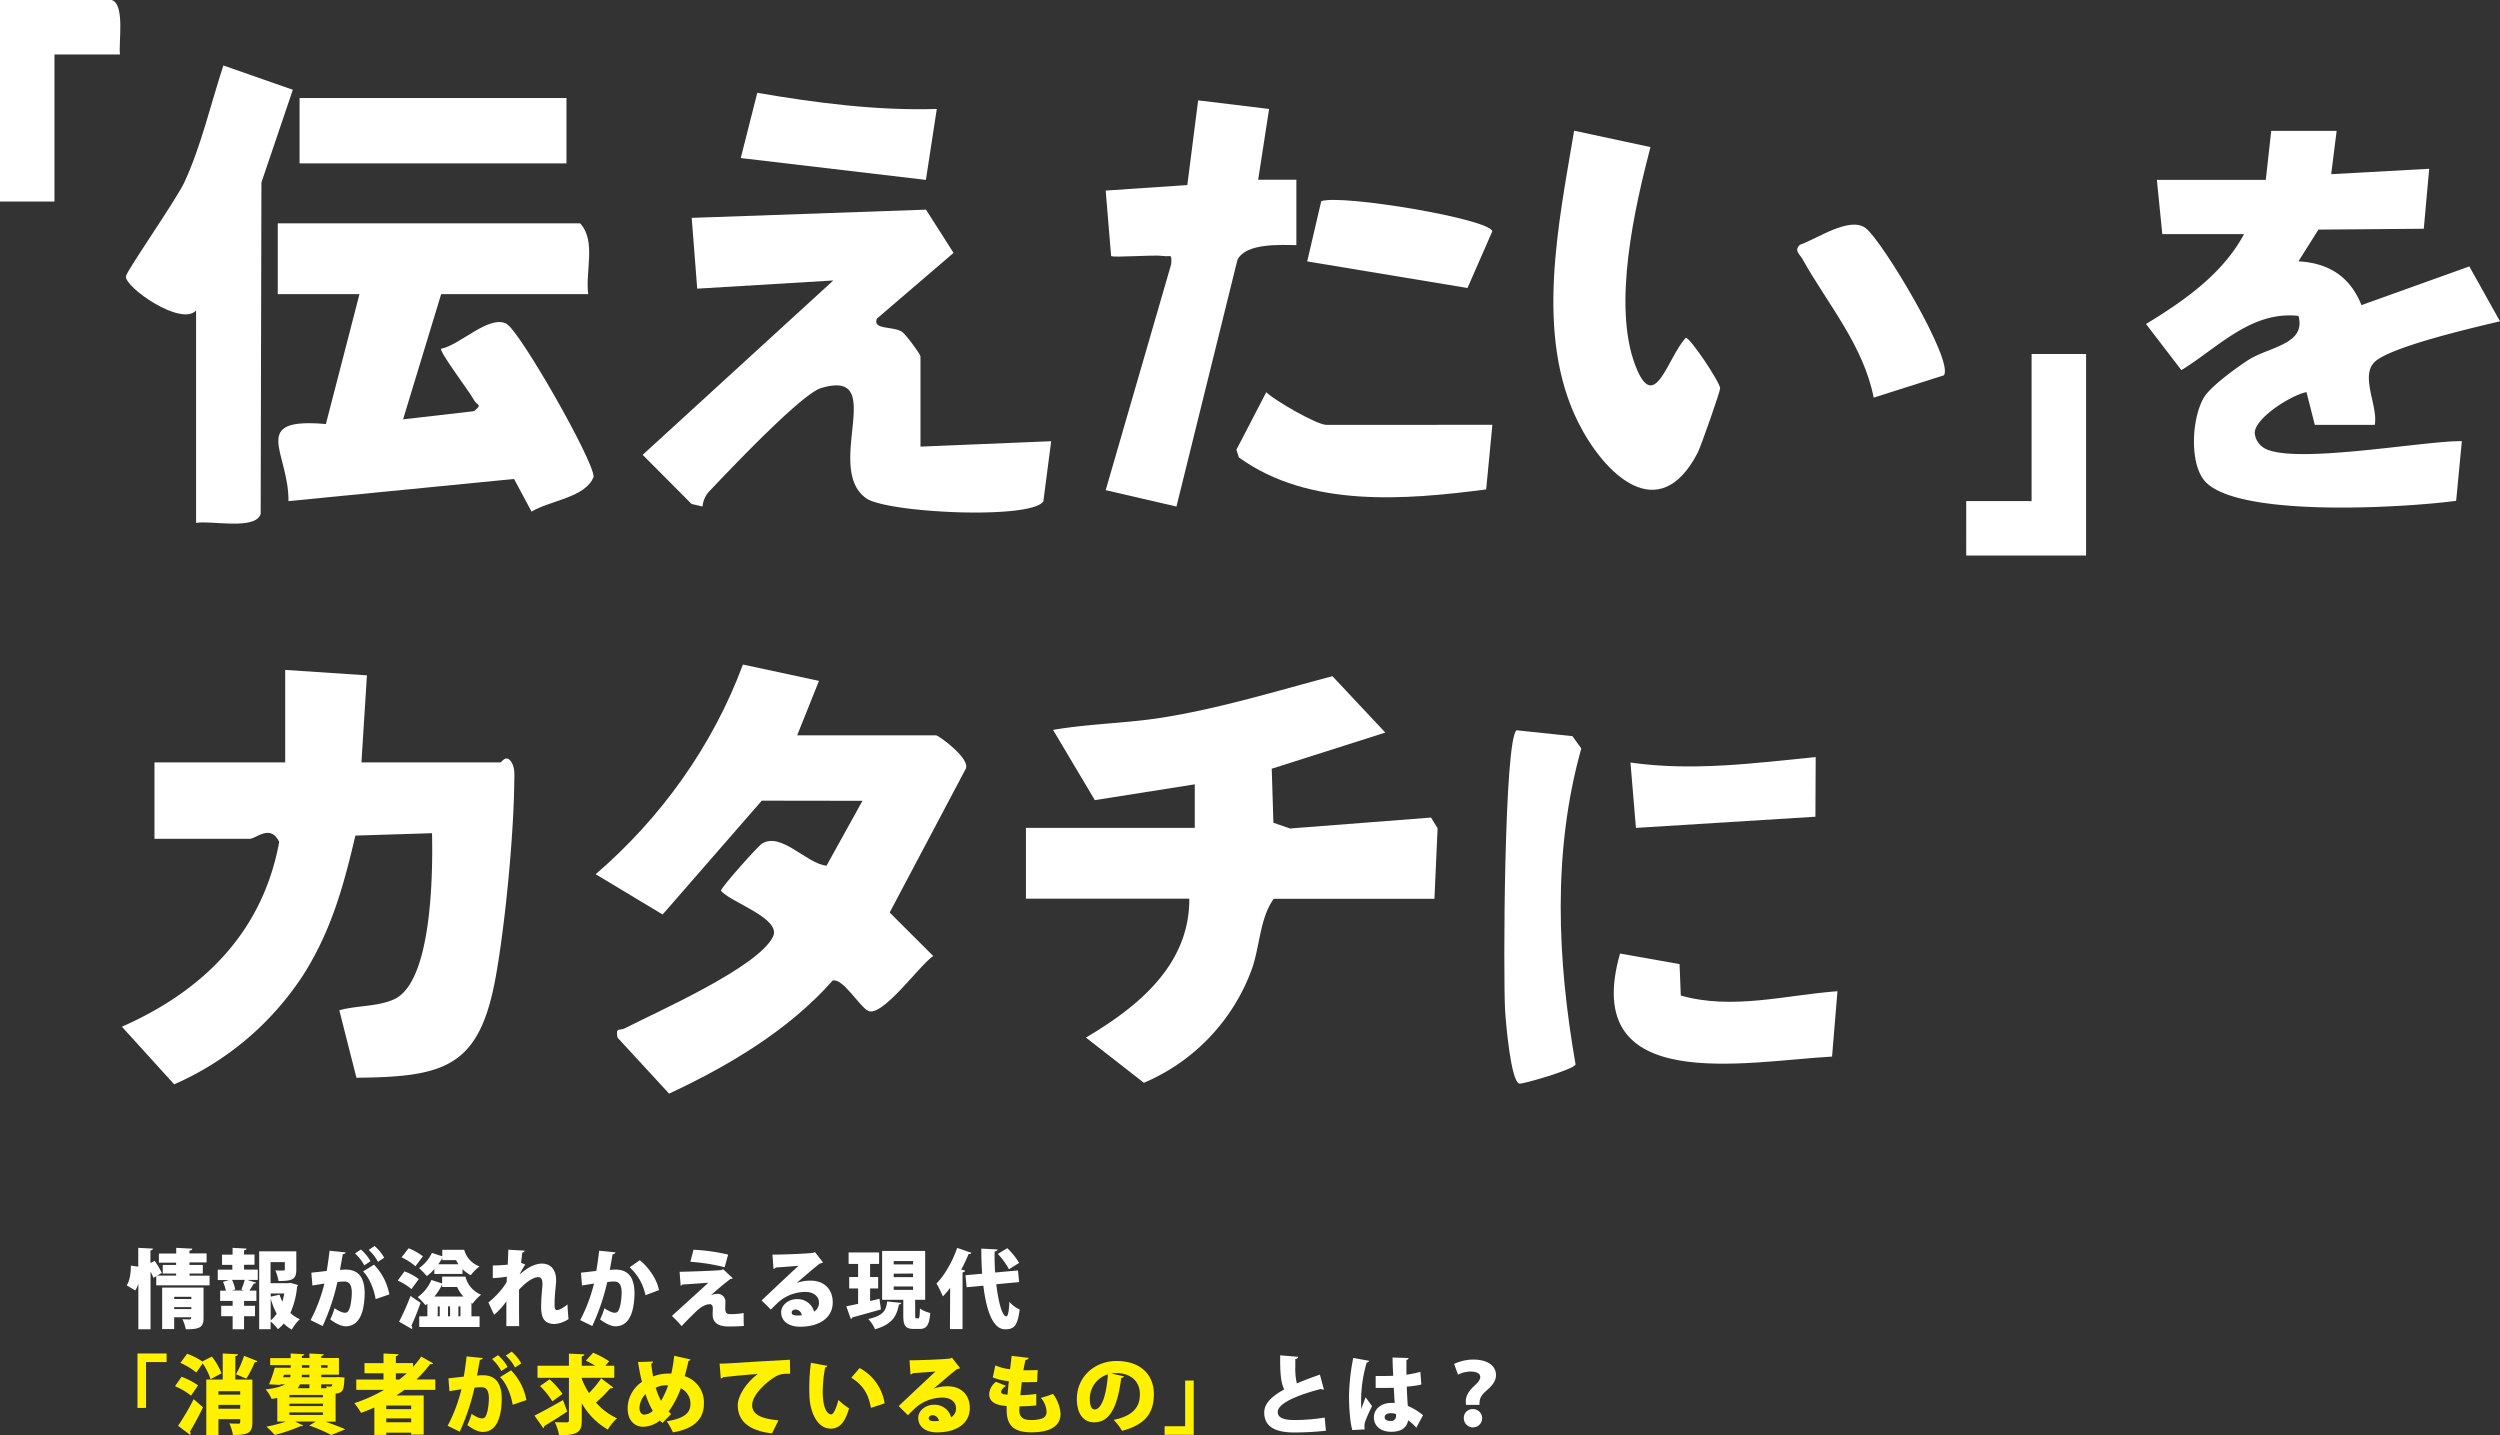 <svg xmlns="http://www.w3.org/2000/svg" viewBox="0 0 875.52 502.59"><rect x="0" y="0" width="875.52" height="502.59" fill="#333333" stroke="none"/><defs><style>.cls-1{fill:#fff;}.cls-2{fill:#fff100;}</style></defs><g id="レイヤー_2" data-name="レイヤー 2"><g id="レイヤー_1-2" data-name="レイヤー 1"><path class="cls-1" d="M66.39,446.75h7v3.39H54.72v-3.21l-1,.57a19,19,0,0,0-1-2.19v20.22H48.45v-16a9.26,9.26,0,0,1-1.08,2.4l-3-1.8c1.05-1.5,1.47-4.32,1.47-6.9l2.58.36V437l5.13.27c0,.33-.27.54-.87.63v4.44l1.5-.78a34.27,34.27,0,0,1,2.49,4.23l-1.65.93h6.66V446H57v-3h4.68v-.81H55.65V439h6.06v-2l5.64.3c0,.36-.3.57-1,.66v1h6v3.15h-6V443h4.68v3H66.39Zm4.89,4.17v10.71c0,3.21-1.32,3.9-6.21,3.9A14.86,14.86,0,0,0,63.9,462c.9.06,2.19.06,2.55.06s.51-.15.51-.75H61v4.14H56.79V450.92ZM67,454.16H61v.75H67ZM61,458.45H67v-.69H61Z"/><path class="cls-1" d="M85.47,442.94v1.68h4.8v3.63H86.64l3.06.93c-.09.24-.36.33-.81.33-.39.69-1,1.65-1.56,2.46h2.46v3.63H85.47v1.71h3.84v3.63H85.47v4.59h-4v-4.59h-4v-3.63h4V455.6H77.1V452h2a14.7,14.7,0,0,0-1-3.09l2.16-.63h-4v-3.63h5.1v-1.68H77.76v-3.57h3.69V437l4.89.27c0,.3-.27.51-.87.6v1.47h3.66v3.57Zm-.09,9-.84-.36a23.49,23.49,0,0,0,1.17-3.36H81.27a15.68,15.68,0,0,1,1.11,3.36l-1.17.36Zm16.41-2.67,2.55.75a2,2,0,0,1-.3.63,29.09,29.09,0,0,1-2.34,9.15A11.37,11.37,0,0,0,105,462a15.92,15.92,0,0,0-2.82,3.63,11.47,11.47,0,0,1-2.79-2.13,14.55,14.55,0,0,1-2.07,2,13.46,13.46,0,0,0-2.55-2.7v2.7h-4V438.23h13v6.39c0,3.45-1.38,4-6.24,4a15.13,15.13,0,0,0-1.11-3.72c1,.06,2.43.06,2.79.06s.54-.09.54-.42V442h-5v7.38H101Zm-3.9,4.14a17.05,17.05,0,0,0,1,2.43,20.81,20.81,0,0,0,.66-2.85H94.8v1.11Zm-3.09,9a11.17,11.17,0,0,0,2.1-2.34,26.92,26.92,0,0,1-2.1-5.28Z"/><path class="cls-1" d="M121.05,438.59c-.09.42-.48.57-1,.66-.27,1.35-.66,3.78-1,5.49.51-.06,1.5-.12,2-.12,5.16,0,6.66,3.66,6.66,8.46v0c-.09,5.1-1.23,11.4-6.69,11.4-1.17,0-3-.63-5.37-2.4a22.7,22.7,0,0,0,1.5-3.93c1.86,1.26,3,1.59,3.72,1.59,1,0,1.47-1,1.86-2.61a25,25,0,0,0,.48-4.32c0-2.76-.84-4-2.55-4a16.36,16.36,0,0,0-2.49.18A77,77,0,0,1,113,464.39l-4.23-2.07a55.48,55.48,0,0,0,4.83-12.81c-.84.15-3,.48-4.2.69l-.36-4.5c1.23-.12,3.66-.39,5.37-.6.39-2.19.72-4.62,1-7.08Zm5.34-1a15.13,15.13,0,0,1,3.36,4.11l-2.19,1.44a14.77,14.77,0,0,0-3.24-4.17Zm5.16,17.37c-.6-3.6-2.31-7.71-4.41-9.69l3.84-2.37a20.24,20.24,0,0,1,5.37,10.41Zm-.36-18.6a15.13,15.13,0,0,1,3.36,4.11l-2.19,1.44a14.77,14.77,0,0,0-3.24-4.17Z"/><path class="cls-1" d="M141.66,445.25a19.11,19.11,0,0,1,5,2.7l-2.58,3.51a19.1,19.1,0,0,0-4.8-3Zm-1.89,17.61a85,85,0,0,0,4-9l3.51,2.4c-1.05,3-2.19,5.85-3.21,8a1.07,1.07,0,0,1,.3.69.91.91,0,0,1-.15.48Zm3.33-25.71a20.64,20.64,0,0,1,5,2.82l-2.61,3.48a20.58,20.58,0,0,0-4.86-3.12Zm22,19.17V461h2.85v3.72H146.82V461h2.85v-4.41c-.21.18-.45.36-.66.51a24.41,24.41,0,0,0-2.73-2.85,14.08,14.08,0,0,0,4.8-6l3.75,1.23v-2.4H163a9.16,9.16,0,0,0,5.49,6.33,16.72,16.72,0,0,0-3,3.15Zm-13-10.17v-1.71a15.58,15.58,0,0,1-2.64,2.46,26.21,26.21,0,0,0-2.7-2.79,13.45,13.45,0,0,0,4.5-5.34l3.63,1.2v-2.28h7.68a8.5,8.5,0,0,0,5.37,5.82,15.87,15.87,0,0,0-3.09,3.09,13.78,13.78,0,0,1-2.88-2.13v1.68Zm2.73,3.9h-.09a20.23,20.23,0,0,1-2.61,4H162.3a12.66,12.66,0,0,1-2.22-3.33h-5.25Zm-1.53,7.47V461H154v-3.45Zm1.59-16.95h0a17.94,17.94,0,0,1-1.41,2.19h7.08a13.85,13.85,0,0,1-.84-1.44h-4.8Zm2.73,20.4v-3.45h-.72V461Zm3.63,0v-3.45h-.72V461Z"/><path class="cls-1" d="M172.59,443.18a51.86,51.86,0,0,0,5.25-.3c0-1,.18-4.32.18-5.22l5.73.33c-.06.3-.27.57-.84.66-.15,1.23-.3,2.49-.42,3.6l1.47.6a25,25,0,0,0-2,3.54h0c3.06-2.82,5.79-3.87,7.8-3.87,3.12,0,5,2.13,5,5.88,0,.36,0,.72-.06,1.08-.18,2-.48,5-.48,6.75s0,2.58.93,2.58c.75,0,2.55-1.08,3.6-2,0,1.17.24,4.17.36,5.13a10,10,0,0,1-4.83,1.74c-3.48,0-4.77-1.92-4.77-5.91,0-2.31.24-5.43.45-7.44a8.15,8.15,0,0,0,0-.84c0-1.53-.51-2.22-1.47-2.22-1.53,0-4,1.41-6.72,4.38v5.28c0,2.91,0,5.91.06,7.5h-4.5v-8.7a24.41,24.41,0,0,1-4.29,4.74l-2-4.35c1.92-1.44,5.22-4.8,6.42-7.26,0-.57,0-1.17.06-1.77a38.73,38.73,0,0,1-4.95.51Z"/><path class="cls-1" d="M215.55,438.59c-.09.42-.48.57-1,.66-.27,1.35-.66,3.78-1,5.49.51-.06,1.5-.12,2-.12,5.16,0,6.66,3.66,6.66,8.46v0c-.09,5.1-1.23,11.4-6.69,11.4-1.17,0-3-.63-5.37-2.4a22.7,22.7,0,0,0,1.5-3.93c1.86,1.26,3,1.59,3.72,1.59,1,0,1.47-1,1.86-2.61a25,25,0,0,0,.48-4.32c0-2.76-.84-4-2.55-4a16.36,16.36,0,0,0-2.49.18,77,77,0,0,1-5.25,15.39l-4.23-2.07a55.48,55.48,0,0,0,4.83-12.81c-.84.15-3,.48-4.2.69l-.36-4.5c1.23-.12,3.66-.39,5.37-.6.39-2.19.72-4.62,1-7.08Zm10.5,15a18.06,18.06,0,0,0-5.55-9.78l3.54-2.46c3.06,2.31,6.18,6.93,6.72,10.47Z"/><path class="cls-1" d="M249,453.56a7.31,7.31,0,0,1,2.28-.45,2.72,2.72,0,0,1,2.76,2.79c0,.81-.06,1.77-.06,2.16,0,2.16.84,2.16,2.13,2.16a25.89,25.89,0,0,0,4.32-.39c0,.72,0,1.35,0,1.89,0,1.8.09,2.64.09,2.64-1.35.09-3.09.18-4.59.18-.87,0-1.62,0-2.22-.09-2.64-.27-4.11-1.71-4.14-3.9,0-.72.06-1.86.06-2.52s-.36-1.29-1-1.29c-1.38,0-3,.81-4.74,2.43-1.44,1.41-4.41,4.32-5.16,5.25a45.23,45.23,0,0,0-3.42-3.57c3.09-2.85,10.62-9.6,12.75-11.64-1.83.18-6.3.45-9.21.66-.21.33-.21.39-.48.39L238,445.4c4-.09,11.37-.33,14.64-.6l.57-.33,3.42,3.18a1.14,1.14,0,0,1-.81.24c-1.92,1.44-4.26,3.39-6.78,5.64Zm4.77-9.78a69.62,69.62,0,0,0-12-1.89l1.11-4.23A67.09,67.09,0,0,1,255,439.37Z"/><path class="cls-1" d="M279,449.3a14.45,14.45,0,0,1,4.92-.81c4.47,0,7.71,2.79,7.71,7.62,0,5.37-4.65,8.52-11.46,8.52-3.84,0-6.6-1.86-6.6-5.07,0-2.52,2.58-4.59,5.46-4.59a5.92,5.92,0,0,1,6.06,4.38,3.56,3.56,0,0,0,1.71-3.18c0-2.28-2-3.72-4.68-3.72a14.27,14.27,0,0,0-9.54,3.6c-.63.6-1.86,1.77-2.61,2.58l-3.24-3.21c1.86-1.77,8.94-8.46,12.93-12.15-1.32.18-6.15.48-8,.63-.09.24-.51.42-.78.48l-.36-5c3.72,0,12.51-.33,14.4-.66l.48-.24,2.82,3.63a1.83,1.83,0,0,1-1,.33c-1.29.87-5.67,4.68-8.22,6.87Zm.39,11.4c.33,0,1.2-.06,1.41-.09a2.29,2.29,0,0,0-2.16-2c-.72,0-1.38.39-1.38,1S277.44,460.7,279.36,460.7Z"/><path class="cls-1" d="M308,454.85l.51,3.72c-3.63,1.05-7.47,2.1-10,2.79a.75.75,0,0,1-.54.57l-1.59-4.44,4.14-.87v-5.4h-3.12v-4h3.12v-4.59h-3.33v-4h10.68v4h-3.15v4.59h2.82v4h-2.82v4.41Zm7.65,1.44c-.06.27-.33.51-.84.54-.75,3.63-1.83,6.78-8.37,8.7a11.91,11.91,0,0,0-2.37-3.6c5.55-1.2,6.24-3.24,6.63-6.15Zm4.86,4.35c0,1,.06,1.05.42,1.05h.63c.42,0,.54-.48.6-3.45a11.33,11.33,0,0,0,3.63,1.59c-.36,4.35-1.35,5.58-3.75,5.58h-1.92c-3.12,0-3.78-1.23-3.78-4.74v-5.46h-7.41V438.08H324v17.13h-3.51Zm-7.53-19v1.17h6.78v-1.17Zm0,4.41v1.2h6.78V446Zm0,4.47v1.2h6.78v-1.2Z"/><path class="cls-1" d="M332.76,451a28.88,28.88,0,0,1-2.55,3,42.37,42.37,0,0,0-2.25-4.53c2.76-2.7,5.61-7.68,7.26-12.45l5,1.74a.86.86,0,0,1-1,.39,60,60,0,0,1-2.58,5.46l1.35.36c-.06.3-.33.54-.9.63v19.86h-4.41Zm24.15-2-8,.75C349.62,456,351,461,352.41,461c.57,0,.93-1.59,1.08-5.07a10.94,10.94,0,0,0,3.6,2.67c-.69,5.7-2,6.93-5,6.93H352c-4.38,0-6.63-6.87-7.62-15.27l-5.85.54-.42-4.2,5.85-.54c-.21-2.91-.3-5.91-.3-8.79l5.67.3c0,.39-.33.6-1,.69-.06,2.4,0,4.92.18,7.38l8-.72Zm-4.14-11.88a25.19,25.19,0,0,1,4.14,5.16l-3.57,2.22a24.81,24.81,0,0,0-3.9-5.37Z"/><path class="cls-2" d="M48.15,493.08V474h10.2v3h-7.2v16.05Z"/><path class="cls-2" d="M63.57,482.16a24.34,24.34,0,0,1,5.79,3l-2.46,3.6a23.87,23.87,0,0,0-5.61-3.3Zm-1.2,17.16A91,91,0,0,0,67.83,490l3.27,2.85c-1.5,3.09-3.12,6.12-4.56,8.46a1.12,1.12,0,0,1,.21.63,1,1,0,0,1-.18.57ZM73.74,483A23.27,23.27,0,0,0,71,477.48l-2.28,3.18a23.05,23.05,0,0,0-5.55-3.36l2.37-3.21a24.52,24.52,0,0,1,5.31,2.7l3.33-1.71a22.79,22.79,0,0,1,3.39,5.85Zm14.64.15v14.94c0,3.75-1.44,4.44-6.81,4.44a15.44,15.44,0,0,0-1.26-4.05c1.17.09,2.76.09,3.21.09s.6-.15.6-.54V497H76.5v5.61H72.24V483.12H78V474l5.31.27c0,.36-.27.54-.9.66v8.19Zm-4.26,4.05H76.5v1.23h7.62Zm-7.62,6.15h7.62V492H76.5Zm13.71-16.65a1,1,0,0,1-1,.36,37.05,37.05,0,0,1-2.94,5.76s-3.63-1.56-3.63-1.56a33,33,0,0,0,2.82-6.45Z"/><path class="cls-2" d="M117.54,497.88H114c2.58.9,5.25,1.92,6.93,2.67l-4.92,2a54.66,54.66,0,0,0-7.71-3.33l2.28-1.38h-7.23l2.82,1.38a.76.76,0,0,1-.6.27,1.32,1.32,0,0,1-.3-.06,54.59,54.59,0,0,1-9.09,3.09,29.29,29.29,0,0,0-2.88-2.91,47.35,47.35,0,0,0,6.84-1.77H97.11V489.6c-.63.09-1.29.21-2,.3a13.38,13.38,0,0,0-2.07-3.33c3.39-.36,5.49-1,6.78-1.77H98.25l-.09.21-3.93-.21a52.79,52.79,0,0,0,2-5.82h5.58v-.9H94.62v-2.46h7.17V474l4.77.27c0,.3-.27.48-.84.6v.72h2.64V474l5,.27c0,.33-.3.51-.87.63v.69h6.21v5.82h-6.21v.9h5l.9-.06,2.28.18-.09.9c-.15,3.57-.63,4.5-3.06,4.71ZM99.45,481.44l-.3.9h2.49a4.63,4.63,0,0,0,.12-.9Zm13.65,7.08H101.34v.84H113.1Zm0,3.06H101.34v.84H113.1Zm0,3.06H101.34v.87H113.1Zm-4.74-9.84h-3.3a6.2,6.2,0,0,1-.81,1.35h4.11Zm0-2.46v-.9h-2.64c0,.3,0,.6-.06.9Zm-2.64-4.26v.9h2.64v-.9Zm9,0h-2.28v.9h2.28Zm-.3,8.07a6.61,6.61,0,0,0-.27-.63,9.85,9.85,0,0,0,1.17.09c.84,0,.9-.06,1.05-.81h-3.93v1.35Z"/><path class="cls-2" d="M152.46,486.75H141.6c-.9.69-1.83,1.32-2.79,1.95h9.57v13.71H144v-.69h-8.73v.81H131.1v-9.6c-1.53.66-3.06,1.29-4.65,1.86a24,24,0,0,0-2.37-3.39,53,53,0,0,0,10.41-4.65h-9.72v-3.63h9.54v-2.19h-6.66v-3.54h6.66V474l5.22.27c0,.33-.3.54-.9.66v2.43h6v1.35a32.5,32.5,0,0,0,2.88-3.63l4.2,2.37a.83.83,0,0,1-.69.3,1.51,1.51,0,0,1-.36-.06,45.42,45.42,0,0,1-4.8,5.4h6.57ZM144,493.5v-1.26h-8.73v1.26Zm-8.73,4.59H144v-1.35h-8.73Zm3.36-17.16v2.19h1.23c.9-.69,1.77-1.44,2.61-2.19Z"/><path class="cls-2" d="M169.05,475.59c-.09.42-.48.57-1,.66-.27,1.35-.66,3.78-1,5.49.51-.06,1.5-.12,2-.12,5.16,0,6.66,3.66,6.66,8.46v0c-.09,5.1-1.23,11.4-6.69,11.4-1.17,0-3-.63-5.37-2.4a22.7,22.7,0,0,0,1.5-3.93c1.86,1.26,3,1.59,3.72,1.59,1,0,1.47-1,1.86-2.61a25,25,0,0,0,.48-4.32c0-2.76-.84-4-2.55-4a16.36,16.36,0,0,0-2.49.18A77,77,0,0,1,161,501.39l-4.23-2.07a55.48,55.48,0,0,0,4.83-12.81c-.84.15-3,.48-4.2.69l-.36-4.5c1.23-.12,3.66-.39,5.37-.6.39-2.19.72-4.62,1-7.08Zm5.34-1a15.13,15.13,0,0,1,3.36,4.11l-2.19,1.44a14.77,14.77,0,0,0-3.24-4.17Zm5.16,17.37c-.6-3.6-2.31-7.71-4.41-9.69l3.84-2.37a20.24,20.24,0,0,1,5.37,10.41Zm-.36-18.6a15.13,15.13,0,0,1,3.36,4.11l-2.19,1.44a14.77,14.77,0,0,0-3.24-4.17Z"/><path class="cls-2" d="M187.17,495.75c2.52-1.23,6.39-3.36,10-5.43l1.47,4c-2.82,1.89-5.88,3.81-8,5.07a1,1,0,0,1-.36.78Zm16.59-12.84a26.52,26.52,0,0,0,2.52,4.95,35.31,35.31,0,0,0,4.26-5.16l4.26,3.24a1,1,0,0,1-.72.24,1.46,1.46,0,0,1-.36,0,48.73,48.73,0,0,1-5,5,21.88,21.88,0,0,0,7.35,5.52,17.85,17.85,0,0,0-3.21,3.93,24.44,24.44,0,0,1-9.12-9.21v6c0,3.81-1.08,5.28-7.95,5.19a17.94,17.94,0,0,0-1.47-4.56c1.68.06,3.54.06,4.14.06s.78-.18.78-.72V482.52h-11v-4.23h11v-4.23l5.4.24c0,.33-.24.57-.9.69v3.3h4.71c-1.05-.66-2.25-1.29-3.27-1.8l2.55-2.76a35.05,35.05,0,0,1,5.61,3L212,478.29h3.12v4.23H203.76Zm-10.32,7.86a27.55,27.55,0,0,0-4.32-5.37l3.33-2.34a28.19,28.19,0,0,1,4.56,5.1Z"/><path class="cls-2" d="M241.83,476.1a.75.75,0,0,1-.72.48c-.36,1.83-.87,3.75-1.32,5.37a9.6,9.6,0,0,1,6.72,9.63c0,5.4-3.45,8.79-10.83,10.05a32.07,32.07,0,0,0-2.16-3.9c5.16-.84,8.28-2.4,8.28-6a6,6,0,0,0-3.36-5.55,32.75,32.75,0,0,1-4.29,8.16,11.92,11.92,0,0,0,.9.84L232,498.33a12.11,12.11,0,0,1-.9-.87,9.56,9.56,0,0,1-5.88,2.19c-3.33,0-5.4-2.64-5.4-6.21a8.43,8.43,0,0,1,0-.87,11.39,11.39,0,0,1,5-8.64c-.57-2.22-1-4.56-1.38-6.93l5.25-.18a.84.84,0,0,1-.63.72c.15,1.5.39,3,.66,4.5a14.31,14.31,0,0,1,5.61-1,6,6,0,0,1,.78,0,56.78,56.78,0,0,0,1-6.24Zm-13.23,18a31.25,31.25,0,0,1-2.55-5.88,7.37,7.37,0,0,0-2.1,4.86c0,1.38.69,2.34,1.68,2.34A4.8,4.8,0,0,0,228.6,494.1Zm2.91-3.51a28.7,28.7,0,0,0,2.46-5.4,4.08,4.08,0,0,0-.63-.06,7.78,7.78,0,0,0-3.69.87A23,23,0,0,0,231.51,490.59Z"/><path class="cls-2" d="M252,477.54c.93,0,2.46,0,3.27-.09,3.84-.24,15.72-1,21.36-1.26l.09,4.89c-2.88-.06-4.26.21-6.66,2-2.73,1.95-6.66,5.76-6.66,9s3.06,4.77,9.21,5.34l-2.25,4.56c-8.55-.93-12-4.74-12-9.84,0-3.39,3-7.95,7-10.95-3.57.21-10,.84-12.15,1.11-.06.24-.48.45-.78.51Z"/><path class="cls-2" d="M289.74,478.32a.87.87,0,0,1-.75.54,46.28,46.28,0,0,0-.87,8.55c0,5.46,1.47,7.92,3,7.92.93,0,2-3,2.49-5.07a23.23,23.23,0,0,0,3.72,2.94c-1.38,5.07-3.48,7.11-6.36,7.11-5.1,0-7.23-6.36-7.47-10.86-.06-1.05-.09-2.19-.09-3.39a68.9,68.9,0,0,1,.57-8.79ZM305,493.05c-.93-5.46-3.33-8.37-6.87-10.56l2.91-3.39a16.9,16.9,0,0,1,8.76,12.36Z"/><path class="cls-2" d="M327,486.3a14.45,14.45,0,0,1,4.92-.81c4.47,0,7.71,2.79,7.71,7.62,0,5.37-4.65,8.52-11.46,8.52-3.84,0-6.6-1.86-6.6-5.07,0-2.52,2.58-4.59,5.46-4.59a5.92,5.92,0,0,1,6.06,4.38,3.56,3.56,0,0,0,1.71-3.18c0-2.28-2-3.72-4.68-3.72a14.27,14.27,0,0,0-9.54,3.6c-.63.6-1.86,1.77-2.61,2.58l-3.24-3.21c1.86-1.77,8.94-8.46,12.93-12.15-1.32.18-6.15.48-8,.63-.09.24-.51.42-.78.48l-.36-5c3.72,0,12.51-.33,14.4-.66l.48-.24,2.82,3.63a1.83,1.83,0,0,1-1,.33c-1.29.87-5.67,4.68-8.22,6.87Zm.39,11.4c.33,0,1.2-.06,1.41-.09a2.29,2.29,0,0,0-2.16-2c-.72,0-1.38.39-1.38,1S325.44,497.7,327.36,497.7Z"/><path class="cls-2" d="M362.91,492.18a49.86,49.86,0,0,1-5.88.33c0,.48-.06.87-.06,1.35,0,3.15,2.28,3.45,4.29,3.45a12,12,0,0,0,3.66-.54,2.35,2.35,0,0,0,1.59-2.49,8,8,0,0,0-2-4.74,41.69,41.69,0,0,0,4.26-1.38,13,13,0,0,1,2.64,7c0,6.45-8.31,6.45-10.29,6.45-7.53,0-8.58-3.93-8.58-8,0-.54,0-.84,0-1.2-2-.18-6.12-.57-6.12-4.17a5.74,5.74,0,0,1,2.4-4.32l3.51,1.41c-1.05.66-1.74,1.5-1.74,2.1,0,.81,1.2.9,2.25,1,.15-1.47.27-3,.45-4.74a18.47,18.47,0,0,1-5.61-1.32l.9-4.2a17.4,17.4,0,0,0,5.16,1.35c.18-1.56.39-3.21.54-4.68l5.94.69c0,.39-.45.66-1.11.78-.24,1-.48,2.25-.69,3.57,1.29,0,3.48,0,5-.09l-.24,4.2c-.69,0-1.68.06-2.64.06s-2,0-2.7,0c-.21,1.59-.36,3.09-.51,4.56a42.43,42.43,0,0,0,5.58-.45Z"/><path class="cls-2" d="M393.66,482a1.06,1.06,0,0,1-1,.51c-1.32,10.71-4.26,15.6-9.48,15.6-3.63,0-6.06-2.85-6.06-8.16,0-7.89,6.36-13.32,13.89-13.32,8.43,0,13.08,4.8,13.08,11.61,0,7-3.42,10.77-11.13,12.84a20.51,20.51,0,0,0-2.94-3.84c6.81-1.35,9.18-4.59,9.18-8.91,0-4.8-3.45-7.47-8.28-7.47a11.81,11.81,0,0,0-1.8.15Zm-5.67-.69a8.89,8.89,0,0,0-6.33,8.46c0,2.19.45,3.84,1.71,3.84C386,493.56,387.6,487.68,388,481.26Z"/><path class="cls-2" d="M418.05,483.48v19h-10.2v-3h7.2v-16Z"/><path class="cls-1" d="M463.65,486.63a.92.92,0,0,1-.3,0,1.56,1.56,0,0,1-.75-.21c-9.09,2.37-15.18,5.25-15.12,8.1,0,1.95,2,2.79,5.85,2.79a67.51,67.51,0,0,0,10.59-.87l.42,4.62a103.14,103.14,0,0,1-11.1.6c-4.8,0-10.5-1-10.5-7,0-3.12,2.64-5.7,7-8.07-1.17-2.34-1.47-5.61-1.41-11.94l6.3.51c0,.45-.33.69-1,.78,0,1,0,1.86,0,2.73a22,22,0,0,0,.54,5.82c2.4-1.05,5.13-2.07,8.07-3.09Z"/><path class="cls-1" d="M473.61,500.82c-.78-2.4-1.17-7.71-1.17-11.88a74.26,74.26,0,0,1,1.47-13.38l5.55,1c-.06.33-.48.57-.84.63a47.47,47.47,0,0,0-1.92,15.09c0,.51,0,.93,0,1.2.33-.84,1.14-3.12,1.56-4.11l2.25,3.06a51.49,51.49,0,0,0-2.34,5.22,4.93,4.93,0,0,0-.33,1.8,8.24,8.24,0,0,0,.09,1.14Zm8.16-18.93c.42,0,.84,0,1.26,0,1.11,0,3.54,0,4.89-.09-.12-2.22-.21-4.17-.24-6.39l5.61.18a.8.8,0,0,1-.75.66v5.19a42.82,42.82,0,0,0,4.89-1l.33,4.44a31.44,31.44,0,0,1-5.1.72c.09,2.4.21,4.77.36,6.75a21.57,21.57,0,0,1,5.34,3.27L496,500a14.6,14.6,0,0,0-2.85-2.58c-.72,3.66-4,4-6,4-3.78,0-6-2.19-6-5,0-3.21,2.85-5.1,6-5.1.42,0,.84,0,1.29,0-.12-1.44-.21-3.48-.33-5.31-.84,0-1.77.06-2.34.06h-4Zm7.11,13.32a5,5,0,0,0-1.65-.3c-1.29,0-2.31.42-2.31,1.41s1,1.32,2.19,1.32a1.68,1.68,0,0,0,1.8-1.71A6.55,6.55,0,0,0,488.88,495.21Z"/><path class="cls-1" d="M513.39,492c0-.18-.06-1.08-.06-1.29,0-1.65.84-3.27,2.55-4.95,1.32-1.29,2.52-2.34,2.52-3.48s-1-1.92-3.33-1.95a10.22,10.22,0,0,0-4.47,1.08l-1.35-3.75a15.9,15.9,0,0,1,6.66-1.53c5.67,0,8,2.64,8,5.37s-2.07,4.35-3.66,5.79c-2.13,1.95-2.13,3.27-2.13,4.71Zm-.75,4.71a3.07,3.07,0,0,1,3.12-3.24,3.21,3.21,0,1,1-3.12,3.24Z"/><path class="cls-1" d="M99.88,234.62l28.62,1.89L126.58,267h48.64c.51,0,2-3,3.88-.1,1.28,2.09,1.06,4.46,1,6.78-.16,18.64-3.14,49.64-6.43,68.11-5.67,31.82-17.63,35.37-48.84,35.64l-6-23.61c6.1-1.75,13.15-1.18,19.12-3.83,13.49-6,13.65-44.87,13.35-58.2l-26.84.84c-4.12,17.6-8.43,33.24-18.14,48.62A103.25,103.25,0,0,1,61,379.74L42.69,359.56C71.2,347,92,326.38,97.78,294.86c-3.06-6.42-8.13-1.11-10.3-1.11H54.1V267H99.88Z"/><path class="cls-1" d="M266.78,280.4l-34.72,39.86-23.45-14.1c22.92-19.74,41-45,51.57-73.43l26.63,5.72-7.63,19.06h48.64c.83,0,12.66,8.49,10.25,12l-26.5,50.06,15.25,15.23C322.1,337.91,308.93,356.48,304,354c-3.05-1.57-8.85-11.55-12.39-10.61-15.29,17.31-36.25,29.78-57.28,39.61l-18.07-19.61c-.7-3.81.67-2.32,2.41-3.21,11.25-5.77,46.56-21.29,52-32.05,3.3-6.49-14.84-12.07-18.18-16.19-.08-1.09,13-15.62,14.23-16.41,6.77-4.43,15.6,6.9,22.73,7.65l12.59-22.73Z"/><path class="cls-1" d="M418.42,289.93V274.68l-35,5.53-14.63-24.59c12.7-2.2,25.86-2.3,38.58-4.36C427.61,248,447,242,466.63,236.81l18.52,19.74-39.78,12.66.59,18.93,5.83,2,49.37-3.82,2.3,3.73-1.11,24.72H446.08c-4.9,6.75-4.82,16.62-7.71,24.72A68.85,68.85,0,0,1,400.6,379.2l-20.29-15.83c18.17-10.78,36.29-25.35,36.2-48.64H359.29v-24.8Z"/><path class="cls-1" d="M531.13,255.75l19.55,2.06,3.1,4.3c-10.15,36.25-8.41,74-2,110.66-.43,1.73-18.65,7-19.68,6.73-2.95-.71-4.71-20.87-5-25.59C526.41,342.35,526.75,258.76,531.13,255.75Z"/><path class="cls-1" d="M588.2,337.64l.42,11c18,5.14,36.65-.14,54.87-1.51l-1.89,22.89c-30.26,1.67-88.46,13.82-74.25-36.08Z"/><path class="cls-1" d="M635.87,265.13l-.1,20.89-62.85,3.92L571,267.05C592.72,270.15,614.19,267.3,635.87,265.13Z"/><path class="cls-1" d="M793.5,63l1.9-17.18h22.91L816.4,61l34.32-1.89-1.89,21-36.9.3-7,11.12c10.65.54,18.18,5.47,22.07,15.33L864.78,93.3l10.74,19.22c-8.77,2.09-38.41,8.9-43.92,14.26-5.1,5,1.3,15.55.06,22h-21l-2.91-11.45c-5.14.92-18.08,9-18.12,14.3a6.74,6.74,0,0,0,2.77,4.93c8.82,6.65,56.49-2.28,69.76-2.06l-2,20.89c-17,2.32-78.53,6.31-88.56-7.59-4.77-6.6-3.93-21.27.12-28.41,2.22-3.91,11.36-10.51,15.43-13.17,7.46-4.86,20.56-5.52,17.79-15.59-16.57-1.82-28.13,11.08-41,19l-12.39-16.16C764.79,105.4,778.38,96,785.87,82H757.26L755.35,63Z"/><path class="cls-1" d="M206,103H154.5l-13.34,43.86L166,144c3.15-2.45,1-2,0-3.88-1.43-2.78-12.28-17-11.51-18,6.28-1.06,16.86-12,22.87-8.73,4.71,2.52,30.6,48,30.54,53.59-2.86,7.3-15.1,8.21-21.75,12.18l-6.12-11.42-79,7.76c.17-17.06-14-29.37,13.1-27L125.89,103H97.28V78.21H203.14C208.87,84.27,204.91,95.09,206,103Z"/><path class="cls-1" d="M322.36,156.41l45.77-1.89-2.74,21.08c-4.52,6.49-54.95,4-62.06-1.11-15-10.72,7.87-45.68-15.79-38.58-6.86,2.06-32.08,28.73-38.73,35.72a9.08,9.08,0,0,0-2.78,5.75l-3.83-.89-17.13-17.2,66.76-61.07-47.66,2.87L242.24,76.3l82.05-2.88,9.65,15.14-26.82,23c-1.65,4,5.49,2.6,8.71,4.6,1.3.81,6.53,7.87,6.53,8.73Z"/><path class="cls-1" d="M68.67,183.12V108.73c-5.22,5.73-25.17-8.23-24.56-12,.33-2.05,17.65-26.8,20.51-33,5.87-12.73,9.23-27.48,13.61-40.8l24.32,8.51-11,32.47L91.29,180C89.39,185.8,73.85,182.17,68.67,183.12Z"/><path class="cls-1" d="M444.45,38.16l-3.83,24.78H454V85.85c-5.62-.09-17.68-.78-20.63,5.12L412,177.4l-24.78-5.74,22.94-79.14c.2-4,0-2.46-2.85-2.88-3.38-.5-17.53.7-18.19,0l-1.9-22.9,28.59-1.93,3.79-29.66Z"/><path class="cls-1" d="M578,51.51c-5.53,21.28-13.44,55.59-5.2,76.73,6.7,17.2,11.22-3.22,17.6-9.94,1.58,0,12.06,15.73,12,17.7,0,1.2-6.79,20.5-7.9,22.64-13.57,26.05-32.61,7.45-41.67-10.48-15.54-30.79-6.92-70.12-1.56-102.39Z"/><rect class="cls-1" x="104.91" y="34.33" width="93.47" height="22.89"/><path class="cls-1" d="M522.64,148.78l-2.17,22.62c-28.39,3.69-62.08,6.53-86.61-11.21L433,157.5l10.45-20.13c3.21,3.07,17.8,11.41,21,11.41Z"/><polygon class="cls-1" points="730.56 123.98 730.56 194.56 688.59 194.56 688.58 175.48 711.48 175.49 711.48 123.98 730.56 123.98"/><path class="cls-1" d="M39.1,0C43.81,1.45,41.51,14.72,42,19.08H19.07V70.58H0V0Z"/><path class="cls-1" d="M680.78,131.43l-24.6,7.82c-3.6-18.34-16.18-32.82-24.94-48.52-.93-1.67-3.07-3-.9-5,6-2.09,17.46-10.1,23.06-5.82C659.3,84.45,684.36,126.36,680.78,131.43Z"/><path class="cls-1" d="M328.07,38.16,324.26,63l-64.84-7.65,5.79-22.85C285.93,36.06,307,38.79,328.07,38.16Z"/><path class="cls-1" d="M457.79,91.55l4.92-21.09c6.93-2.52,59.61,6.29,59.89,10.59l-8.67,19.81Z"/></g></g></svg>